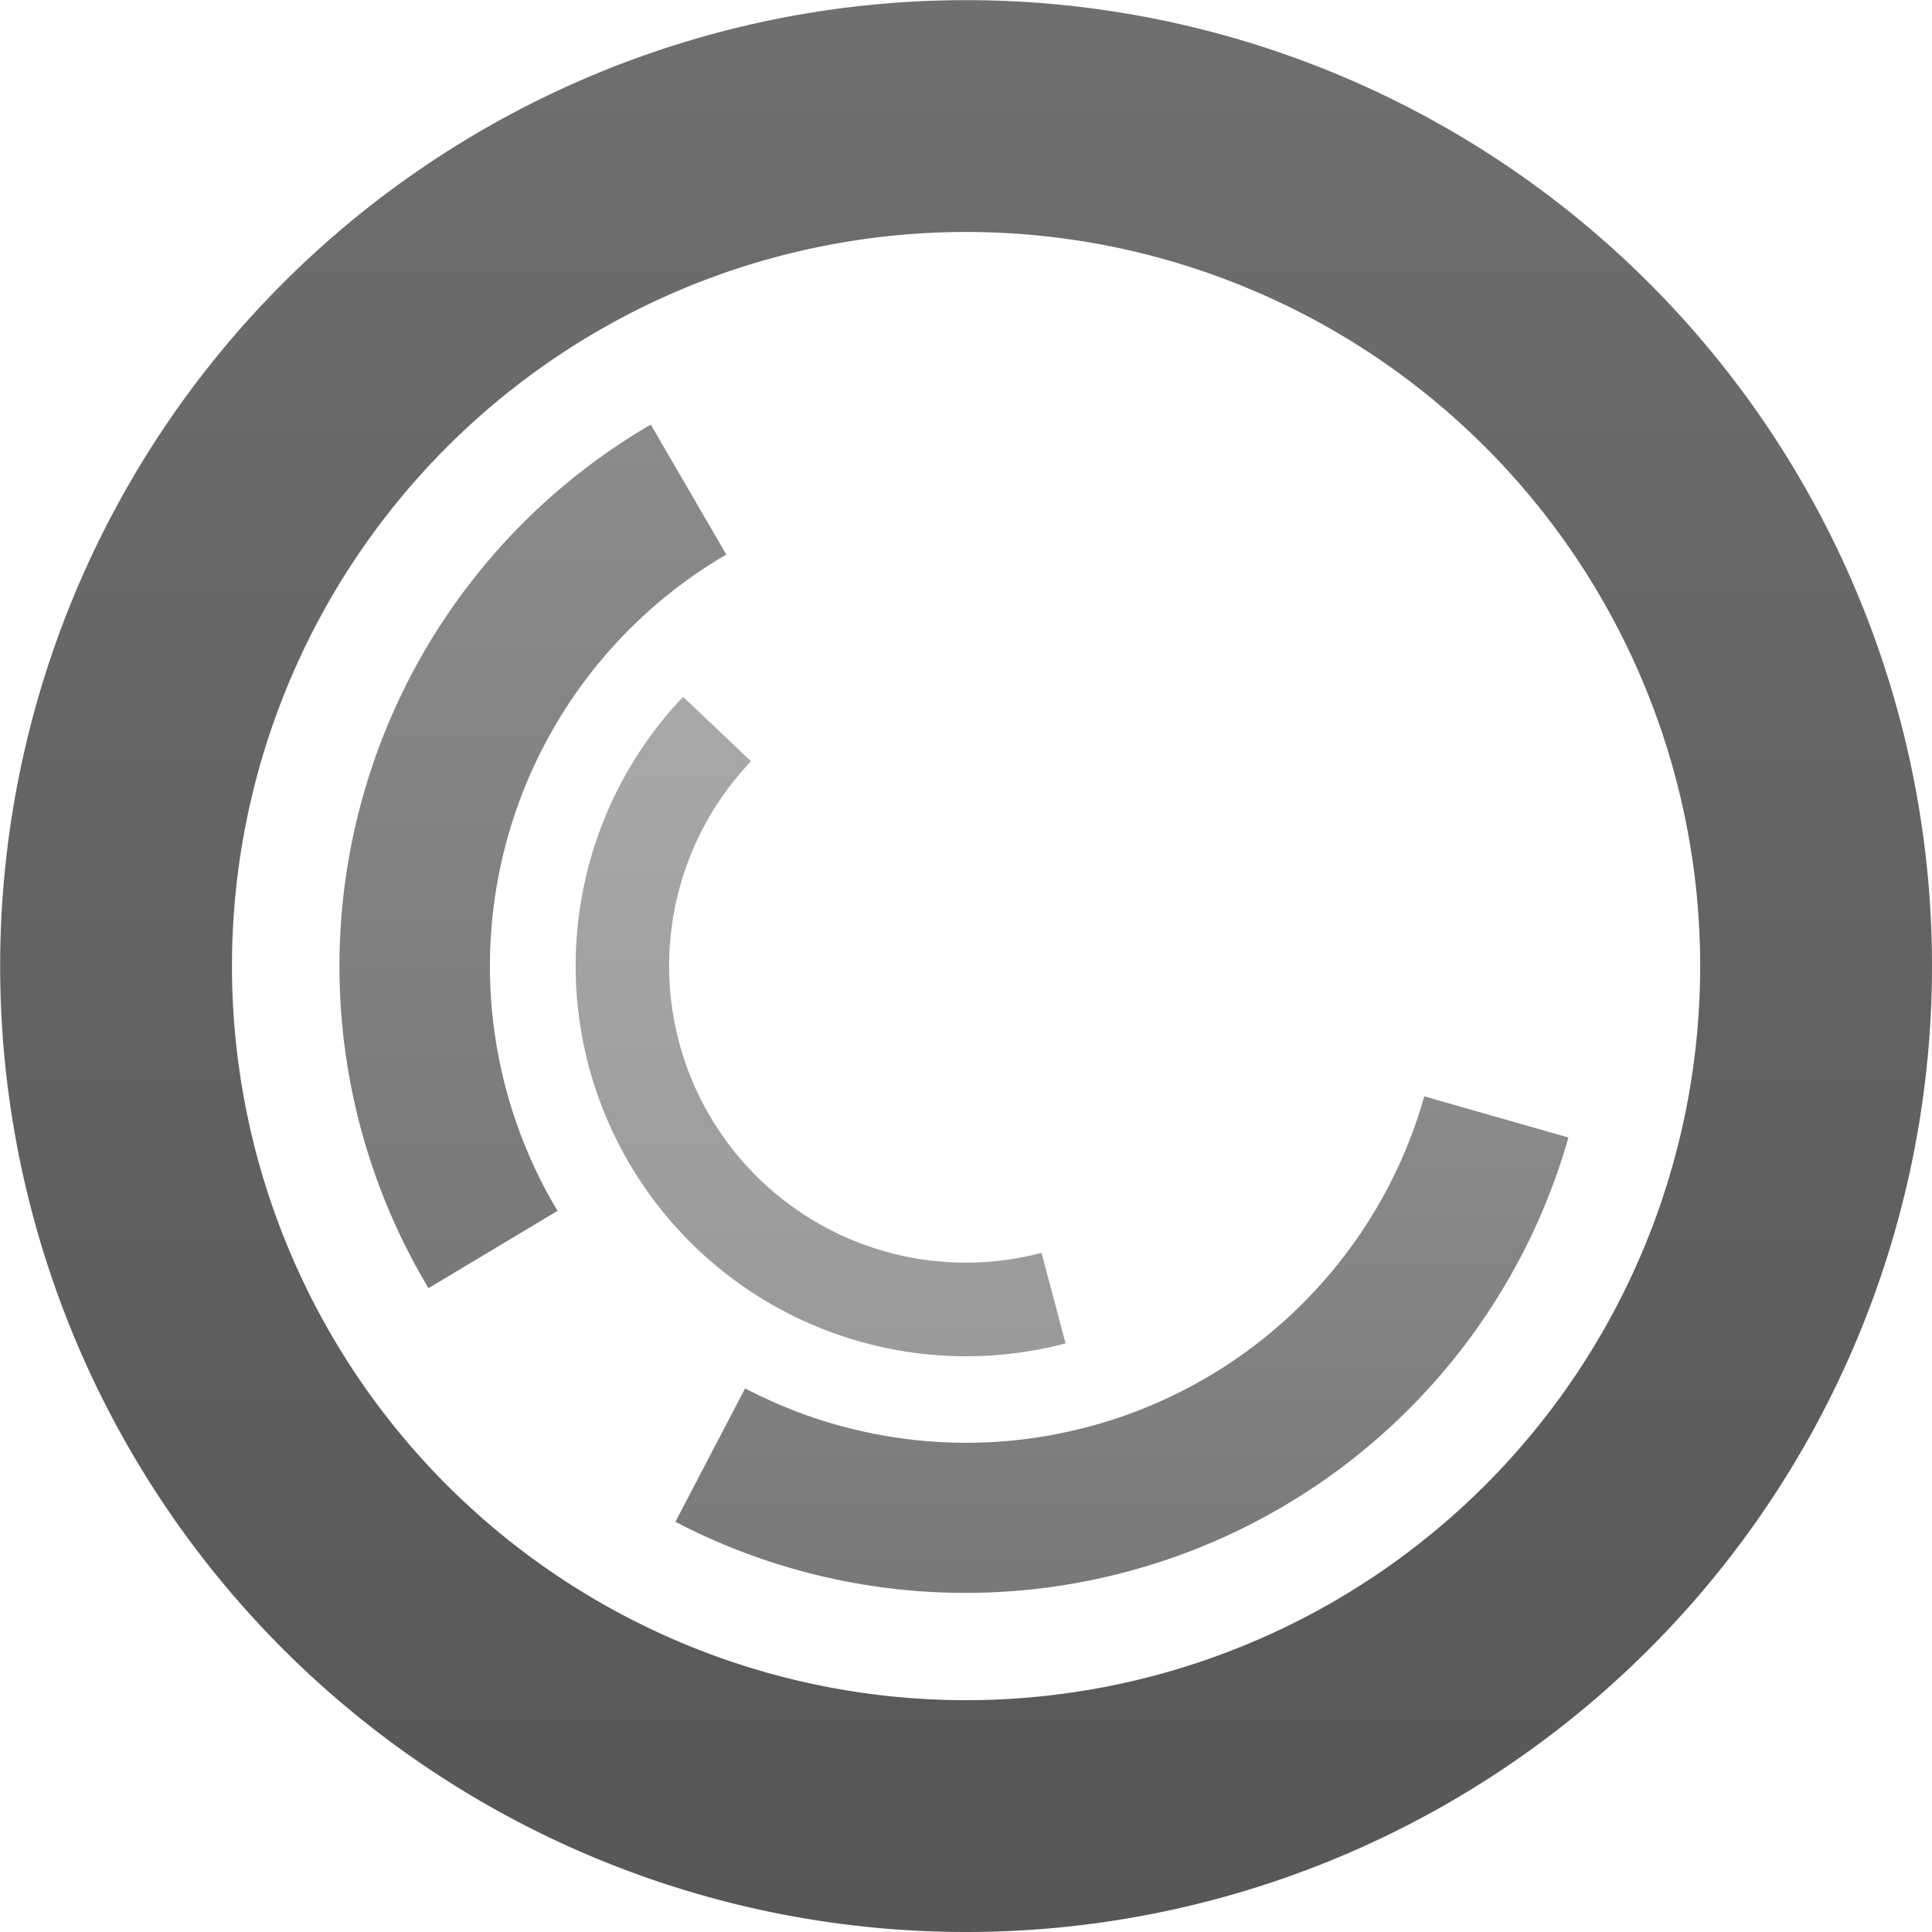 <svg data-name="Layer 1" xmlns="http://www.w3.org/2000/svg" xmlns:xlink="http://www.w3.org/1999/xlink" viewBox="0 0 128.01 128.01"><defs><linearGradient id="a" x1="1107.34" y1="-414.99" x2="1107.34" y2="-529.03" gradientTransform="matrix(.5 0 0 -.5 -392.33 -180.11)" gradientUnits="userSpaceOnUse"><stop offset="0" stop-color="#6f6f6e"/><stop offset="1" stop-color="#575756"/></linearGradient><linearGradient id="b" x1="1185.2" y1="-503.71" x2="1185.2" y2="-569.3" xlink:href="#a"/><linearGradient id="c" x1="1145.34" y1="-450.98" x2="1145.34" y2="-538.09" xlink:href="#a"/><linearGradient id="d" x1="1164.56" y1="-358.95" x2="1164.56" y2="-614.07" xlink:href="#a"/></defs><g data-name="Main" fill-rule="evenodd"><path d="M176.11 36.73l-5-8.61a41.53 41.53 0 00-14.73 57.22l8.55-5.12a31.58 31.58 0 0111.19-43.49z" transform="translate(-127.99 .01)" style="isolation:isolate" fill="url(#a)" opacity=".8"/><path d="M222.36 72.63a31.55 31.55 0 01-45 19.35l-4.62 8.84a41.54 41.54 0 0059.17-25.46z" transform="translate(-127.99 .01)" style="isolation:isolate" fill="url(#b)" opacity=".8"/><path d="M197 83a19.66 19.66 0 01-19.25-32.57l-4.5-4.27A25.87 25.87 0 00198.59 89z" transform="translate(-127.99 .01)" style="isolation:isolate" opacity=".6" fill="url(#c)"/><path d="M192 112.64A48.64 48.64 0 11240.64 64 48.64 48.64 0 01192 112.64zM256 64a64 64 0 10-64 64 64 64 0 0064-64z" transform="translate(-127.99 .01)" fill="url(#d)"/></g></svg>